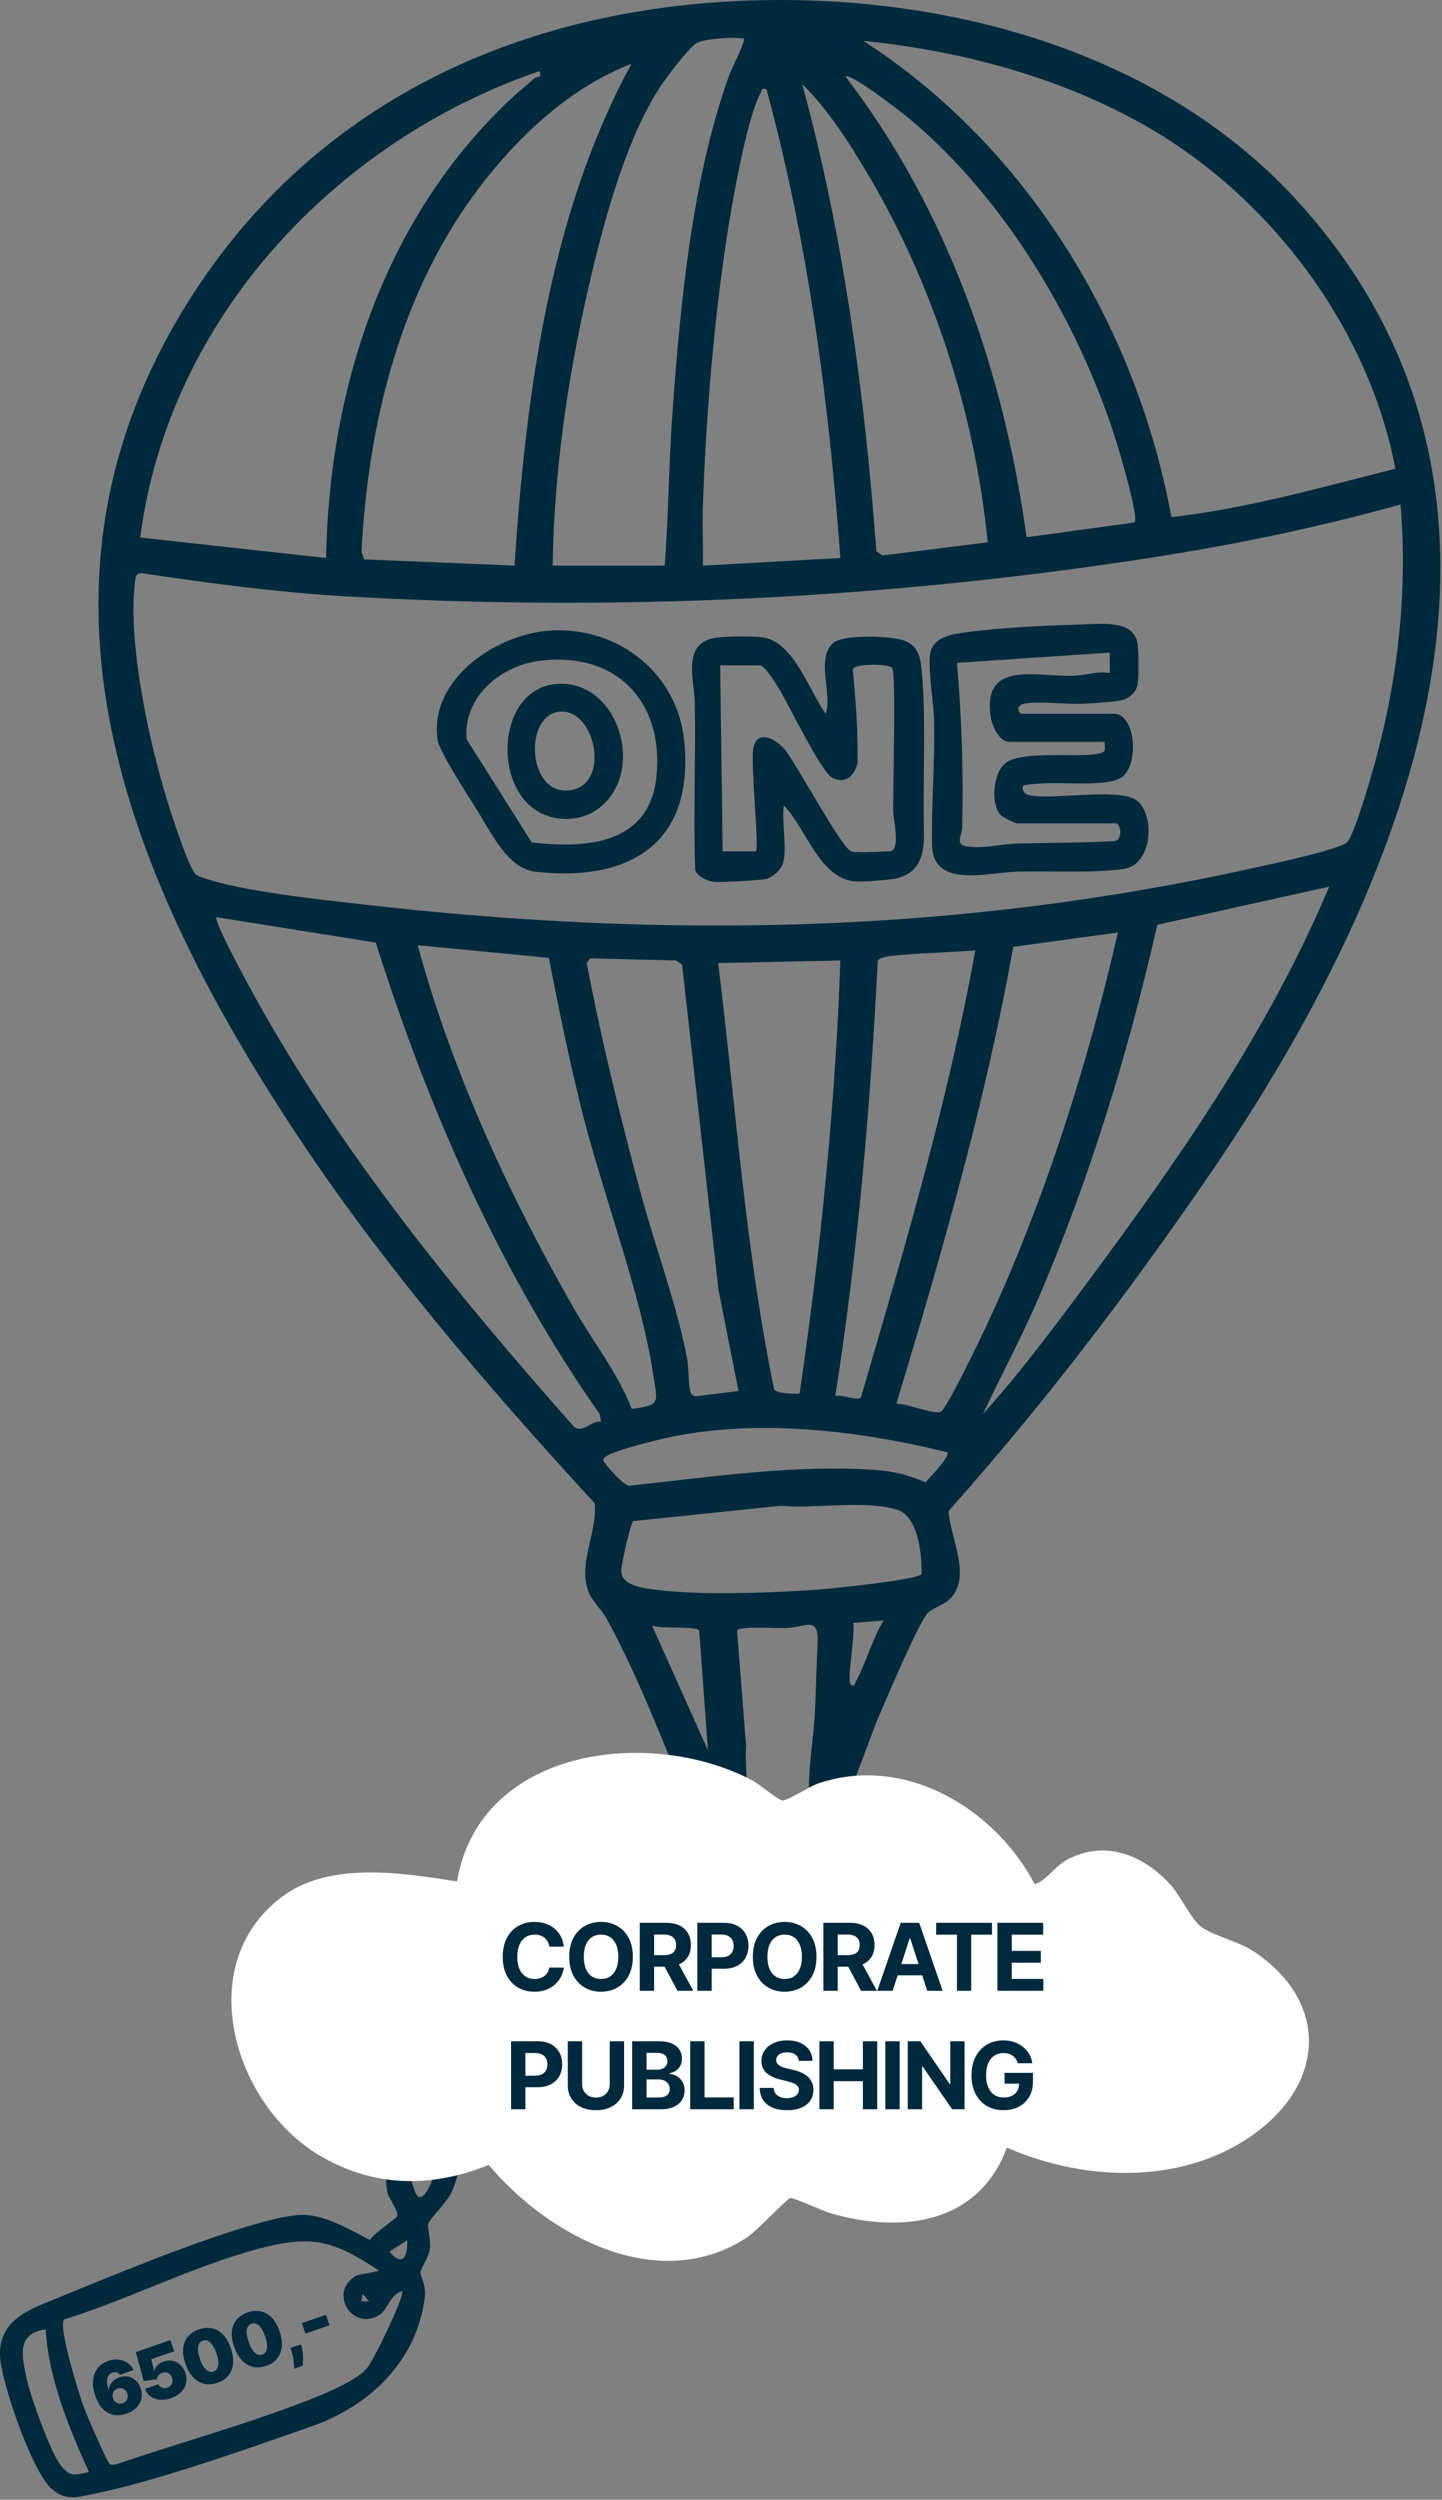 <svg width="475" height="823" viewBox="0 0 475 823" fill="none" xmlns="http://www.w3.org/2000/svg">
<rect x="0" y="0" width="475" height="823" fill="#808080" stroke="none"/>
<g clip-path="url(#clip0_2078_1255)">
<path d="M130.661 729.873C130.33 730.442 122.831 735.649 121.854 737.472C115.716 734.342 107.863 729.658 100.879 729.25C96.31 728.981 89.772 730.673 85.303 731.919C65.45 737.465 39.26 748.233 19.861 756.217C10.623 760.025 -0.437 763.263 0.009 775.585C0.324 784.185 10.708 814.329 17.254 819.636C22.03 823.513 25.638 822.082 30.976 821.028C51.19 817.021 82.588 805.86 102.694 798.807C121.716 792.13 137.299 777.408 139.922 756.363C140.453 752.133 138.391 749.295 138.476 748.187C138.584 746.71 141.23 743.287 141.599 740.426C141.968 737.565 140.784 733.58 141.045 732.211C141.307 730.842 147.245 724.827 148.545 722.189C149.744 719.751 153.683 709.228 149.568 708.259C143.922 706.936 142.253 724.319 137.922 723.289C136.615 722.981 134.938 716.089 134.907 714.482C134.799 709.674 139.207 706.19 136.122 702.252C127.415 702.298 126.315 715.458 127.623 721.843C128.038 723.881 131.677 728.165 130.669 729.873H130.661ZM134.13 737.557C134.322 743.072 132.653 746.464 128.277 741.326L134.13 737.557ZM21.03 763.671C42.229 757.094 63.32 746.249 84.657 740.495C102.432 735.703 109.678 737.411 124.908 747.633L117.585 749.095C107.832 754.371 115.916 767.663 124.854 762.232C127.869 760.402 128.354 755.486 132.461 754.333C133.469 755.625 122.969 777.485 120.723 779.908C116.785 784.161 106.594 788.253 101.032 790.415C80.657 798.322 58.797 804.345 38.06 811.406C37.422 811.429 36.698 811.598 36.145 811.244C35.306 810.713 28.676 795.361 27.83 793.138C26.192 788.823 19.215 766.493 21.038 763.671H21.03ZM119.047 757.679L119.454 755.171L121.554 757.679H119.039H119.047ZM29.299 813.875C24.699 814.836 23.269 815.728 20.076 811.783C16.677 807.568 9.893 788.6 8.716 782.877C7.208 775.547 5.385 768.224 15.031 766.909C16.084 783.385 22.584 799.007 29.291 813.875H29.299Z" fill="#00293D"/>
<path d="M41.657 794.666C40.672 795.008 39.682 795.179 38.688 795.179C37.698 795.171 36.745 794.95 35.828 794.516C34.911 794.082 34.069 793.393 33.302 792.451C32.541 791.506 31.895 790.265 31.365 788.728C30.893 787.357 30.639 786.063 30.604 784.848C30.574 783.63 30.747 782.525 31.122 781.531C31.503 780.535 32.074 779.677 32.834 778.956C33.593 778.23 34.526 777.674 35.632 777.29C36.876 776.858 38.055 776.717 39.169 776.866C40.283 777.016 41.26 777.395 42.102 778.004C42.947 778.604 43.585 779.37 44.014 780.3L39.489 781.872C39.218 781.43 38.854 781.164 38.397 781.076C37.944 780.981 37.475 781.017 36.991 781.185C36.028 781.52 35.466 782.184 35.307 783.177C35.153 784.168 35.308 785.348 35.773 786.716L35.872 786.682C35.907 786.09 36.077 785.534 36.383 785.015C36.689 784.495 37.097 784.036 37.606 783.637C38.114 783.238 38.691 782.927 39.335 782.703C40.359 782.347 41.334 782.268 42.26 782.464C43.192 782.659 44.013 783.083 44.722 783.737C45.432 784.391 45.964 785.236 46.32 786.273C46.748 787.481 46.831 788.64 46.569 789.748C46.314 790.855 45.764 791.835 44.92 792.69C44.077 793.544 42.989 794.203 41.657 794.666ZM40.414 791.211C40.871 791.052 41.239 790.807 41.519 790.476C41.804 790.142 41.982 789.76 42.053 789.328C42.13 788.894 42.086 788.447 41.919 787.986C41.761 787.517 41.518 787.139 41.19 786.852C40.865 786.557 40.487 786.368 40.056 786.283C39.631 786.196 39.19 786.232 38.733 786.391C38.397 786.508 38.108 786.676 37.864 786.897C37.623 787.11 37.437 787.363 37.304 787.655C37.17 787.943 37.094 788.256 37.077 788.595C37.063 788.927 37.114 789.267 37.229 789.616C37.396 790.076 37.644 790.452 37.975 790.744C38.305 791.037 38.683 791.226 39.108 791.313C39.533 791.4 39.969 791.366 40.414 791.211ZM56.346 789.563C55.047 790.014 53.814 790.186 52.648 790.08C51.485 789.965 50.473 789.604 49.613 788.996C48.758 788.386 48.142 787.558 47.765 786.511L52.223 784.962C52.443 785.54 52.831 785.926 53.387 786.122C53.948 786.315 54.532 786.307 55.137 786.097C55.605 785.934 55.983 785.692 56.272 785.369C56.559 785.041 56.74 784.658 56.815 784.218C56.89 783.779 56.839 783.315 56.663 782.828C56.496 782.331 56.247 781.936 55.916 781.644C55.584 781.346 55.205 781.16 54.778 781.086C54.349 781.007 53.901 781.048 53.433 781.211C52.948 781.379 52.541 781.653 52.211 782.033C51.884 782.406 51.696 782.832 51.648 783.311L47.342 783.919L44.755 774.38L56.116 770.434L57.394 774.098L49.798 776.737L50.769 780.582L50.868 780.547C50.954 779.944 51.263 779.361 51.796 778.8C52.326 778.233 53.021 777.801 53.879 777.503C54.887 777.153 55.865 777.075 56.816 777.269C57.772 777.461 58.622 777.891 59.367 778.557C60.115 779.217 60.674 780.084 61.042 781.158C61.459 782.334 61.542 783.477 61.294 784.587C61.049 785.69 60.508 786.677 59.67 787.548C58.83 788.413 57.722 789.085 56.346 789.563ZM71.645 784.508C70.107 785.036 68.657 785.142 67.294 784.825C65.931 784.509 64.715 783.793 63.647 782.678C62.579 781.562 61.724 780.076 61.083 778.22C60.44 776.359 60.192 774.675 60.339 773.168C60.491 771.659 61.005 770.373 61.881 769.31C62.763 768.245 63.971 767.446 65.507 766.912C67.043 766.379 68.488 766.259 69.844 766.553C71.197 766.842 72.403 767.53 73.461 768.618C74.52 769.707 75.37 771.179 76.011 773.035C76.662 774.9 76.916 776.601 76.773 778.137C76.63 779.673 76.122 780.987 75.251 782.08C74.383 783.165 73.181 783.974 71.645 784.508ZM70.344 780.777C71.136 780.502 71.642 779.864 71.86 778.862C72.082 777.854 71.881 776.462 71.255 774.687C70.85 773.526 70.403 772.617 69.915 771.96C69.427 771.303 68.918 770.869 68.387 770.659C67.855 770.442 67.325 770.426 66.797 770.61C66.004 770.885 65.497 771.511 65.277 772.489C65.056 773.466 65.243 774.826 65.839 776.568C66.246 777.753 66.699 778.688 67.197 779.372C67.693 780.051 68.208 780.501 68.742 780.723C69.281 780.943 69.815 780.961 70.344 780.777ZM87.699 778.931C86.161 779.459 84.711 779.565 83.348 779.249C81.985 778.933 80.769 778.217 79.701 777.101C78.633 775.985 77.778 774.5 77.137 772.644C76.494 770.782 76.246 769.098 76.393 767.591C76.545 766.082 77.059 764.796 77.935 763.733C78.816 762.668 80.025 761.869 81.561 761.336C83.097 760.802 84.542 760.683 85.897 760.977C87.251 761.265 88.457 761.954 89.515 763.042C90.574 764.13 91.424 765.602 92.065 767.458C92.716 769.323 92.97 771.024 92.827 772.56C92.684 774.096 92.176 775.411 91.305 776.503C90.437 777.588 89.235 778.397 87.699 778.931ZM86.397 775.201C87.19 774.925 87.696 774.287 87.914 773.286C88.136 772.277 87.935 770.885 87.309 769.11C86.904 767.949 86.457 767.04 85.969 766.383C85.481 765.726 84.972 765.293 84.441 765.082C83.909 764.866 83.379 764.849 82.85 765.033C82.058 765.308 81.551 765.935 81.331 766.912C81.11 767.889 81.297 769.249 81.893 770.992C82.3 772.176 82.752 773.111 83.251 773.795C83.747 774.474 84.262 774.925 84.796 775.146C85.335 775.366 85.869 775.384 86.397 775.201ZM99.13 771.851L99.386 772.798C99.608 773.61 99.74 774.415 99.784 775.214C99.834 776.011 99.841 776.73 99.806 777.372C99.776 778.011 99.749 778.508 99.724 778.862L96.917 779.837C96.897 779.498 96.866 779.01 96.822 778.371C96.786 777.736 96.706 777.03 96.583 776.252C96.467 775.478 96.278 774.717 96.017 773.969L95.695 773.044L99.13 771.851ZM107.357 762.109L108.555 765.542L100.628 768.296L99.431 764.862L107.357 762.109Z" fill="#00293D"/>
</g>
<g clip-path="url(#clip1_2078_1255)">
<path d="M244.777 0.254C311.057 -2.461 382.875 16.637 428.218 67.096C516.381 165.212 462.631 293.134 398.282 386.95C371.899 425.417 343.532 462.66 312.472 497.45C312.919 506.096 319.987 518.434 313.349 525.971C311.319 528.279 307.604 529.171 305.734 530.94C302.735 533.786 291.743 559.854 289.251 565.623C286.92 571.015 278.613 595.344 275.952 597.613C272.583 600.482 267.514 598.728 266.806 594.236C265.545 586.213 268.091 571.907 268.468 563.284C268.791 555.985 268.922 548.739 269.306 541.478C269.837 531.563 265.483 535.817 258.822 536.025C256.022 536.109 243.908 535.263 242.785 536.786L245.785 574.999C245.031 580.406 248.085 597.582 242.423 600.143C241.777 600.436 233.224 600.489 232.355 600.251C231.009 599.874 228.624 597.543 227.84 596.305C218.987 575.23 210.81 552.947 199.811 532.909C198.15 529.887 194.804 526.841 193.758 523.864C190.412 514.349 196.896 504.242 195.88 494.904C159.875 455.738 124.824 414.979 95.649 370.344C43.937 291.234 5.632 200.086 56.098 109.323C95.51 38.444 164.975 3.523 244.777 0.254ZM182.051 186.218H218.956C220.225 169.627 220.279 152.92 221.479 136.321C224.109 100.055 227.824 59.85 239.908 25.575C241.231 21.822 243.9 17.26 244.923 13.807C245.392 12.238 244.685 12.715 243.708 12.584C240.7 12.191 231.932 12.745 229.386 14.214C227.024 15.576 219.779 25.152 217.925 27.913C206.326 45.158 198.95 72.772 194.204 93.101C187.143 123.322 182.474 155.136 182.051 186.218ZM459.632 154.305C450.809 107.939 418.634 65.196 378.022 41.805C349.716 25.498 316.811 16.745 284.367 13.438C338.348 48.189 374.322 107.431 385.867 170.265C410.95 167.389 435.264 160.466 459.632 154.305ZM208.049 20.983C188.058 28.652 171.059 44.512 158.222 61.311C131.985 95.64 121.309 138.898 119.078 181.611L119.94 184.172L169.475 186.218C173.251 130.222 180.866 70.695 208.049 20.976V20.983ZM177.851 25.152C177.936 25.06 178.159 23.391 177.451 23.498C110.256 46.612 55.398 105.177 46.199 176.972L107.41 183.71C108.41 127.137 127.016 70.811 169.028 31.859C171.182 29.86 173.536 28.09 175.782 25.983C176.436 25.368 177.759 25.26 177.851 25.152ZM338.163 176.872L373.761 172.019C374.83 170.527 371.238 157.743 370.515 155.005C359.277 112.646 333.333 67.18 299.473 38.997C297.189 37.097 280.09 23.852 278.498 25.175C312.08 69.018 330.648 122.338 338.163 176.872ZM325.341 178.549C321.18 135.906 307.096 92.671 285.044 55.942C279.159 46.151 272.406 35.651 264.245 27.683C277.936 77.795 284.782 129.66 288.682 181.48L290.651 182.887L325.341 178.549ZM252.492 29.36C250.592 29.014 251.161 29.46 250.623 30.429C246.985 37.036 243.5 54.919 241.993 62.896C235.947 94.932 232.478 135.522 231.493 168.15C231.309 174.157 231.701 180.218 231.524 186.226L276.821 183.71C272.983 131.706 266.16 79.656 252.484 29.367L252.492 29.36ZM461.331 166.089C434.387 173.619 407.097 179.257 379.422 183.564C291.574 197.24 202.434 201.486 113.663 196.317C91.195 195.01 68.859 192.01 46.629 188.695C44.591 188.872 44.675 189.972 44.468 191.625C41.922 212.07 49.56 246.729 56.013 266.559C57.59 271.412 61.297 282.696 63.605 286.65C64.505 288.196 64.874 288.249 66.459 288.826C79.296 293.488 105.325 296.134 119.578 297.772C218.91 309.179 315.08 307.471 412.85 285.78C417.827 284.673 441.379 279.719 443.763 277.273C446.148 274.827 451.501 256.175 452.709 251.829C460.408 224.138 463.77 194.802 461.331 166.096V166.089ZM437.841 291.911L381.214 304.471C371.815 345.969 359.115 387.573 342.378 426.686C336.725 439.9 329.902 452.561 323.787 465.545C335.448 452.63 345.947 438.662 356.331 424.709C387.329 383.074 417.619 340 437.833 291.918L437.841 291.911ZM197.98 468.045L197.542 465.553C164.49 418.487 141.107 365.083 123.778 310.333L71.335 301.979C70.443 302.856 77.642 316.386 78.735 318.478C107.51 373.567 148.107 423.509 189.135 469.798C192.027 471.975 194.665 467.652 197.973 468.052L197.98 468.045ZM368.23 307.01L333.771 311.732C324.61 362.821 310.234 412.618 295.266 462.176C298.335 461.891 308.142 465.96 309.973 464.783C312.049 463.445 323.402 439.824 325.341 435.647C344.14 395.096 358.277 350.607 368.23 307.017V307.01ZM208.095 463.83C217.602 462.66 216.541 461.776 215.348 453.615C211.218 425.378 197.973 391.835 191.004 363.052C187.181 347.253 183.866 331.331 180.82 315.355L137.592 311.202C148.838 352.614 167.629 393.373 188.919 430.555C195.25 441.608 203.511 452.077 208.095 463.822V463.83ZM321.264 312.878C312.511 313.571 303.604 313.755 294.866 314.563C293.266 314.709 289.743 315.04 289.12 316.401C286.713 364.36 282.59 412.279 275.137 459.668C277.021 458.861 282.682 461.461 283.621 460.022C297.797 411.41 312.257 362.837 321.272 312.878H321.264ZM243.277 457.968L236.685 424.732L224.686 317.624L222.732 316.224L194.327 315.509L193.296 317.101C198.019 342.292 204.203 367.159 210.803 391.896C215.648 410.072 222.64 428.432 226.271 446.885C226.894 450.031 226.709 455.853 227.455 458.276C227.755 459.253 228.424 459.684 229.424 459.684L243.27 457.961L243.277 457.968ZM276.821 316.224L236.562 317.071C242.377 363.883 245.469 411.179 254.999 457.392C255.584 458.822 261.776 458.953 263.391 458.807C270.291 411.61 275.152 363.937 276.821 316.217V316.224ZM312.042 478.129C281.967 470.698 246.646 466.591 216.248 474.167C212.625 475.067 203.026 477.513 200.242 479.129C199.465 479.575 198.565 479.898 198.826 481.044C198.965 481.636 205.741 489.751 207.603 489.097C234.078 486.305 262.291 482.005 288.966 484.005C294.435 484.413 299.873 485.728 304.804 488.074C306.042 486.774 313.134 479.352 312.042 478.129ZM303.542 518.272C303.704 511.942 302.581 499.058 295.289 496.973C284.197 493.797 268.76 496.804 257.115 495.751L208.672 500.781C207.695 501.235 204.595 515.311 204.649 517.172C204.726 519.903 206.687 521.141 209.033 522.01C212.933 523.456 222.394 524.064 226.878 524.287C239.531 524.925 256.092 524.249 268.837 523.402C273.091 523.118 302.312 520.164 303.535 518.264L303.542 518.272ZM291.074 533.486L281.021 534.325C281.859 537.548 278.929 552.885 280.182 554.446C281.275 555.808 281.667 554.093 282.051 553.377C285.367 547.27 287.351 539.54 291.082 533.486H291.074ZM233.201 576.253L230.309 536.802C229.186 535.202 217.725 536.448 214.764 535.163L233.201 576.253Z" fill="#00293D"/>
</g>
<g clip-path="url(#clip2_2078_1255)">
<path d="M367.636 234.999C374.482 236.476 374.974 252.467 369.329 255.99C367.706 256.998 365.321 257.444 363.429 257.636C355.222 258.467 345.884 257.129 337.446 258.482C336.423 258.605 336.569 261.375 339.123 261.844C347.538 263.374 367.267 259.49 373.859 263.174C380.451 266.859 380.243 284.65 370.082 286.096C359.922 287.542 345.684 286.68 334.9 286.973C325.439 287.234 307.279 292.665 307.018 278.196C306.771 264.99 307.948 251.291 307.718 237.907C307.602 231.415 305.91 222.693 306.279 216.247C306.648 209.801 313.086 208.878 318.178 208.178C329.108 206.663 344.715 205.909 355.876 205.617C361.729 205.463 372.951 203.917 374.605 211.278C375.151 213.716 375.151 222.762 374.736 225.315C374.29 228.023 371.752 230.146 369.136 230.615C366.121 231.154 360.091 231.523 356.783 231.692C351.068 231.977 342.6 230.73 337.462 231.661C334.2 232.253 335.639 235.015 336.616 235.015H367.644L367.636 234.999ZM367.636 271.066H334.931C334.477 271.066 330.477 269.12 329.87 268.574C326.155 265.243 327.078 254.506 331.116 251.314C336.592 246.991 354.307 249.498 361.583 248.191C364.406 247.683 364.021 246.999 363.867 244.222H332.416C329.108 244.222 326.77 238.899 326.347 236.038C323.486 216.893 341.831 223.093 354.26 222.446C357.914 222.254 361.66 220.916 365.552 221.577V214.855L315.217 218.224C316.786 236.053 317.409 254.29 316.94 272.351C316.871 274.974 314.586 277.95 318.163 278.604C323.609 279.604 329.547 277.881 334.9 277.735C345.538 277.435 356.176 277.52 366.806 276.927C369.706 277.058 369.529 271.635 367.644 271.058L367.636 271.066Z" fill="#00293D"/>
<path d="M258.183 283.234C257.69 286.034 254.744 289.019 251.844 289.48C249.491 289.849 237.492 290.534 235.223 290.326C233.146 290.142 229.623 288.572 229 286.411C228.369 268.02 229.215 249.583 228.861 231.192C228.723 224.092 224.531 211.985 235.315 210.032C238.63 209.432 247.66 209.401 251.068 209.816C261.444 211.062 266.605 227.677 272.02 234.991C274.235 228.377 268.697 217.016 274.374 211.77C277.62 208.77 293.549 209.309 297.795 210.893C301.795 212.385 303.01 215.347 303.472 219.477C305.218 235.022 303.91 257.398 304.349 273.958C304.564 281.996 302.595 288.211 293.757 289.442C291.288 289.788 283.796 290.395 281.496 290.172C269.805 289.065 265.49 272.443 258.183 265.189C257.513 270.627 259.09 278.073 258.183 283.227V283.234ZM280.412 280.296C282.527 280.888 290.065 280.296 292.996 280.296C296.811 280.296 294.272 269.52 294.218 267.328C294.072 261.074 295.241 221.792 293.888 219.846C293.042 218.631 281.519 218.262 280.896 220.423C281.919 230.669 282.665 241.006 282.465 251.306C281.381 255.467 278.689 258.105 274.335 256.175C270.512 254.475 259.729 231.599 256.352 226.354C255.298 224.708 251.975 219.062 250.222 219.062H237.222L238.053 280.296H248.968C250.168 279.096 247.183 251.313 248.145 246.337C249.368 239.968 255.567 243.229 258.536 246.814C262.382 251.452 277.289 279.411 280.419 280.288L280.412 280.296Z" fill="#00293D"/>
<path d="M182.568 207.524C204.343 206.878 223.157 221.954 225.38 243.906C228.772 277.473 207.666 290.503 176.414 287.003C167.146 285.965 161.831 274.089 157.2 266.797C154.562 262.659 144.732 247.391 144.178 243.76C141.055 223.331 164.369 208.063 182.568 207.524ZM177.468 217.6C164.592 219.339 152.416 229.746 153.724 243.422L175.153 277.365C193.413 279.45 213.996 277.942 216.25 255.544C218.758 230.599 202.489 214.216 177.476 217.6H177.468Z" fill="#00293D"/>
<path d="M183.372 225.177C203.655 223.6 213.016 253.952 197.371 266.036C191.271 270.743 182.295 270.789 176.042 266.405C162.15 256.675 164.55 226.646 183.372 225.177ZM184.187 234.315C172.38 235.576 173.634 262.436 188.102 260.121C201.232 258.021 196.133 233.038 184.187 234.315Z" fill="#00293D"/>
</g>
<g clip-path="url(#clip3_2078_1255)">
<path d="M413.026 642.483C436.479 658.065 437.162 683.572 415.226 700.972C391.823 719.53 357.907 718.625 331.663 707.042C322.39 732.22 297.031 735.433 273.738 728.703C270.863 727.875 261.868 723.639 260.384 723.656C259.398 723.673 249.298 734.554 245.909 736.752C216.883 755.614 180.674 736.219 161.006 712.758C142.037 720.426 123.027 720.181 105.238 709.63C76.996 692.872 63.179 646.998 92.728 624.601C108.484 612.663 132.435 616.595 150.544 619.444C157.971 575.505 213.772 568.361 247.705 586.099C249.989 587.299 256.354 592.634 257.695 592.77C259.355 592.922 266.732 588.103 269.565 587.147C298.009 577.568 327.651 595.247 340.861 620.374C345.085 618.835 347.243 614.54 351.576 612.241C364.036 605.638 376.454 610.651 385.433 620.365C388.813 624.026 392.219 631.636 395.516 634.231C399.41 637.309 407.849 639.042 413.026 642.483ZM409.299 688.577C422.856 676.276 419.568 661.759 404.545 652.831C398.736 649.373 390.238 648.054 385.433 643.421C382.541 640.631 380.324 635.22 377.592 631.923C371.624 624.72 363.446 618.362 354.948 626.233C349.258 631.5 349.747 645.543 338.956 642.094C334.496 640.665 332.498 631.745 330.289 627.738C316.244 602.256 280.33 583.833 258.647 611.234C255.225 615.563 248.758 633.403 241.542 624.559C235.86 617.601 247.426 607.557 247.873 603.16C248.404 598.011 224.116 591.831 219.707 591.129C199.887 587.967 172.615 593.945 165.095 615.132C161.141 626.275 164.918 634.755 148.267 633.276C138.252 632.38 131.069 628.829 119.73 629.564C72.52 632.616 86.472 692.45 122.066 702.891C133.067 706.129 139.963 704.886 150.763 702.173C155.594 700.964 159.202 697.725 164.614 698.934C169.259 699.974 177.825 711.473 182.301 715.311C197.459 728.306 223.273 738.147 240.657 724.112C241.677 723.284 247.839 717.12 247.941 716.605C248.505 713.459 229.655 706.324 232.547 696.635C235.413 687.022 254.693 704.607 258.546 707.068C273.451 716.579 299.586 725.448 314.221 711.227C320.636 704.979 318.166 694.961 322.483 691.858C328.612 687.428 335.272 694.115 340.861 696.423C362.19 705.225 391.486 704.726 409.299 688.577Z" fill="white"/>
<path d="M404.545 652.831C419.568 661.759 422.856 676.276 409.299 688.578C391.486 704.726 362.19 705.225 340.861 696.423C335.272 694.115 328.612 687.428 322.483 691.858C318.166 694.961 320.636 704.979 314.221 711.227C299.586 725.448 273.451 716.579 258.546 707.068C254.693 704.607 235.413 687.022 232.547 696.635C229.655 706.324 248.505 713.459 247.941 716.605C247.839 717.12 241.677 723.284 240.657 724.112C223.273 738.147 197.459 728.306 182.301 715.311C177.825 711.473 169.259 699.974 164.614 698.934C159.202 697.725 155.594 700.964 150.763 702.173C139.963 704.886 133.067 706.129 122.066 702.891C86.472 692.45 72.52 632.616 119.73 629.564C131.069 628.829 138.252 632.38 148.267 633.276C164.918 634.755 161.141 626.275 165.095 615.132C172.615 593.945 199.887 587.967 219.707 591.129C224.116 591.831 248.404 598.011 247.873 603.16C247.426 607.557 235.86 617.601 241.542 624.559C248.758 633.403 255.225 615.563 258.647 611.235C280.33 583.833 316.244 602.256 330.289 627.738C332.498 631.745 334.496 640.665 338.956 642.094C349.747 645.543 349.258 631.5 354.948 626.233C363.446 618.362 371.624 624.72 377.592 631.923C380.324 635.22 382.541 640.631 385.433 643.421C390.238 648.054 398.736 649.373 404.545 652.831Z" fill="white"/>
<path d="M182.423 727.151L225.696 739.03L246.483 730.545L255.393 714.424L279.574 722.485L294.423 727.151L315.635 722.485L329.211 704.666L370.362 711.454L389.877 707.636L405.574 701.272L425.514 677.515L411.089 648.666L389.877 637.636L370.362 618.121L343.211 625.757L320.302 606.666L294.423 591.818H275.756L258.786 596.485L215.938 583.333L182.423 588.424L160.786 606.666L153.999 625.757H108.605L85.695 640.606L81.453 662.242L85.695 681.757L102.241 701.272L131.938 714.424L160.786 707.636L182.423 727.151Z" fill="white"/>
</g>
<path d="M185.738 640.89H180.953C180.865 640.271 180.687 639.721 180.417 639.241C180.148 638.753 179.802 638.337 179.379 637.995C178.957 637.653 178.469 637.39 177.915 637.208C177.369 637.026 176.776 636.935 176.135 636.935C174.976 636.935 173.968 637.223 173.108 637.798C172.249 638.366 171.582 639.197 171.109 640.289C170.635 641.375 170.398 642.693 170.398 644.245C170.398 645.84 170.635 647.18 171.109 648.265C171.589 649.351 172.26 650.17 173.119 650.724C173.978 651.277 174.973 651.554 176.102 651.554C176.735 651.554 177.322 651.47 177.861 651.303C178.407 651.135 178.891 650.891 179.314 650.571C179.736 650.243 180.086 649.846 180.363 649.38C180.647 648.914 180.844 648.382 180.953 647.785L185.738 647.806C185.614 648.833 185.305 649.824 184.81 650.778C184.322 651.725 183.662 652.574 182.832 653.324C182.009 654.067 181.026 654.657 179.882 655.094C178.746 655.524 177.46 655.739 176.025 655.739C174.029 655.739 172.245 655.287 170.672 654.384C169.106 653.481 167.867 652.173 166.957 650.461C166.054 648.75 165.602 646.677 165.602 644.245C165.602 641.804 166.061 639.729 166.979 638.017C167.896 636.305 169.142 635.001 170.715 634.105C172.289 633.202 174.059 632.751 176.025 632.751C177.322 632.751 178.524 632.933 179.631 633.297C180.745 633.661 181.732 634.193 182.592 634.892C183.451 635.584 184.15 636.433 184.689 637.438C185.236 638.443 185.585 639.594 185.738 640.89ZM208.462 644.245C208.462 646.685 208 648.761 207.075 650.472C206.157 652.184 204.904 653.491 203.316 654.395C201.736 655.291 199.959 655.739 197.985 655.739C195.996 655.739 194.212 655.287 192.631 654.384C191.05 653.481 189.801 652.173 188.883 650.461C187.966 648.75 187.507 646.677 187.507 644.245C187.507 641.804 187.966 639.729 188.883 638.017C189.801 636.305 191.05 635.001 192.631 634.105C194.212 633.202 195.996 632.751 197.985 632.751C199.959 632.751 201.736 633.202 203.316 634.105C204.904 635.001 206.157 636.305 207.075 638.017C208 639.729 208.462 641.804 208.462 644.245ZM203.666 644.245C203.666 642.664 203.429 641.331 202.956 640.246C202.49 639.16 201.831 638.337 200.978 637.776C200.126 637.216 199.128 636.935 197.985 636.935C196.841 636.935 195.843 637.216 194.991 637.776C194.139 638.337 193.476 639.16 193.002 640.246C192.536 641.331 192.303 642.664 192.303 644.245C192.303 645.825 192.536 647.158 193.002 648.243C193.476 649.329 194.139 650.152 194.991 650.713C195.843 651.274 196.841 651.554 197.985 651.554C199.128 651.554 200.126 651.274 200.978 650.713C201.831 650.152 202.49 649.329 202.956 648.243C203.429 647.158 203.666 645.825 203.666 644.245ZM210.736 655.433V633.057H219.564C221.254 633.057 222.696 633.359 223.891 633.963C225.093 634.561 226.007 635.409 226.633 636.509C227.267 637.602 227.584 638.887 227.584 640.366C227.584 641.852 227.263 643.13 226.622 644.201C225.981 645.264 225.053 646.08 223.836 646.648C222.627 647.216 221.163 647.5 219.444 647.5H213.533V643.698H218.679C219.583 643.698 220.333 643.574 220.93 643.327C221.527 643.079 221.972 642.708 222.263 642.212C222.562 641.717 222.711 641.102 222.711 640.366C222.711 639.623 222.562 638.997 222.263 638.487C221.972 637.977 221.524 637.591 220.919 637.329C220.322 637.059 219.568 636.924 218.657 636.924H215.467V655.433H210.736ZM222.82 645.25L228.381 655.433H223.159L217.718 645.25H222.82ZM229.697 655.433V633.057H238.525C240.222 633.057 241.668 633.381 242.862 634.029C244.057 634.67 244.967 635.562 245.594 636.706C246.227 637.842 246.544 639.153 246.544 640.639C246.544 642.125 246.224 643.436 245.583 644.572C244.942 645.709 244.013 646.594 242.797 647.227C241.587 647.861 240.123 648.178 238.404 648.178H232.778V644.387H237.64C238.55 644.387 239.3 644.23 239.89 643.917C240.488 643.596 240.932 643.156 241.223 642.595C241.522 642.027 241.671 641.375 241.671 640.639C241.671 639.896 241.522 639.248 241.223 638.694C240.932 638.133 240.488 637.7 239.89 637.394C239.293 637.081 238.535 636.924 237.618 636.924H234.427V655.433H229.697ZM268.949 644.245C268.949 646.685 268.486 648.761 267.561 650.472C266.643 652.184 265.391 653.491 263.803 654.395C262.222 655.291 260.445 655.739 258.471 655.739C256.482 655.739 254.698 655.287 253.117 654.384C251.537 653.481 250.287 652.173 249.37 650.461C248.452 648.75 247.993 646.677 247.993 644.245C247.993 641.804 248.452 639.729 249.37 638.017C250.287 636.305 251.537 635.001 253.117 634.105C254.698 633.202 256.482 632.751 258.471 632.751C260.445 632.751 262.222 633.202 263.803 634.105C265.391 635.001 266.643 636.305 267.561 638.017C268.486 639.729 268.949 641.804 268.949 644.245ZM264.152 644.245C264.152 642.664 263.916 641.331 263.442 640.246C262.976 639.16 262.317 638.337 261.465 637.776C260.612 637.216 259.614 636.935 258.471 636.935C257.327 636.935 256.329 637.216 255.477 637.776C254.625 638.337 253.962 639.16 253.489 640.246C253.023 641.331 252.789 642.664 252.789 644.245C252.789 645.825 253.023 647.158 253.489 648.243C253.962 649.329 254.625 650.152 255.477 650.713C256.329 651.274 257.327 651.554 258.471 651.554C259.614 651.554 260.612 651.274 261.465 650.713C262.317 650.152 262.976 649.329 263.442 648.243C263.916 647.158 264.152 645.825 264.152 644.245ZM271.223 655.433V633.057H280.051C281.74 633.057 283.183 633.359 284.377 633.963C285.579 634.561 286.493 635.409 287.12 636.509C287.753 637.602 288.07 638.887 288.07 640.366C288.07 641.852 287.75 643.13 287.109 644.201C286.468 645.264 285.539 646.08 284.323 646.648C283.113 647.216 281.649 647.5 279.93 647.5H274.02V643.698H279.166C280.069 643.698 280.819 643.574 281.416 643.327C282.014 643.079 282.458 642.708 282.749 642.212C283.048 641.717 283.197 641.102 283.197 640.366C283.197 639.623 283.048 638.997 282.749 638.487C282.458 637.977 282.01 637.591 281.405 637.329C280.808 637.059 280.054 636.924 279.144 636.924H275.953V655.433H271.223ZM283.306 645.25L288.868 655.433H283.645L278.204 645.25H283.306ZM294.04 655.433H288.97L296.695 633.057H302.791L310.505 655.433H305.435L299.83 638.17H299.655L294.04 655.433ZM293.723 646.637H305.697V650.33H293.723V646.637ZM308.381 636.957V633.057H326.758V636.957H319.908V655.433H315.231V636.957H308.381ZM328.554 655.433V633.057H343.632V636.957H333.285V642.289H342.856V646.189H333.285V651.532H343.675V655.433H328.554ZM168.339 694.433V672.057H177.167C178.864 672.057 180.31 672.381 181.505 673.029C182.699 673.67 183.61 674.562 184.236 675.706C184.87 676.842 185.187 678.153 185.187 679.639C185.187 681.125 184.866 682.436 184.225 683.572C183.584 684.709 182.655 685.594 181.439 686.227C180.23 686.861 178.766 687.178 177.047 687.178H171.42V683.387H176.282C177.193 683.387 177.943 683.23 178.533 682.917C179.13 682.596 179.574 682.156 179.866 681.595C180.164 681.027 180.314 680.375 180.314 679.639C180.314 678.896 180.164 678.248 179.866 677.694C179.574 677.133 179.13 676.7 178.533 676.394C177.935 676.081 177.178 675.924 176.26 675.924H173.07V694.433H168.339ZM200.85 672.057H205.581V686.588C205.581 688.219 205.191 689.647 204.412 690.871C203.64 692.094 202.558 693.049 201.167 693.733C199.776 694.411 198.155 694.749 196.305 694.749C194.447 694.749 192.823 694.411 191.432 693.733C190.041 693.049 188.959 692.094 188.187 690.871C187.415 689.647 187.029 688.219 187.029 686.588V672.057H191.76V686.184C191.76 687.036 191.945 687.793 192.317 688.456C192.696 689.119 193.227 689.64 193.912 690.019C194.597 690.397 195.394 690.587 196.305 690.587C197.223 690.587 198.02 690.397 198.698 690.019C199.382 689.64 199.91 689.119 200.282 688.456C200.661 687.793 200.85 687.036 200.85 686.184V672.057ZM208.242 694.433V672.057H217.202C218.848 672.057 220.221 672.301 221.321 672.789C222.421 673.277 223.247 673.954 223.801 674.821C224.354 675.68 224.631 676.671 224.631 677.793C224.631 678.667 224.456 679.435 224.107 680.098C223.757 680.753 223.276 681.292 222.665 681.715C222.06 682.13 221.368 682.425 220.589 682.6V682.818C221.441 682.855 222.238 683.095 222.981 683.54C223.732 683.984 224.34 684.607 224.806 685.408C225.272 686.202 225.505 687.149 225.505 688.249C225.505 689.436 225.21 690.496 224.62 691.428C224.038 692.353 223.174 693.085 222.031 693.624C220.887 694.163 219.478 694.433 217.803 694.433H208.242ZM212.973 690.565H216.83C218.149 690.565 219.11 690.314 219.715 689.811C220.319 689.301 220.621 688.624 220.621 687.779C220.621 687.16 220.472 686.613 220.173 686.14C219.875 685.666 219.449 685.295 218.895 685.025C218.349 684.756 217.697 684.621 216.939 684.621H212.973V690.565ZM212.973 681.42H216.481C217.129 681.42 217.704 681.307 218.207 681.081C218.717 680.848 219.117 680.52 219.409 680.098C219.707 679.675 219.857 679.169 219.857 678.579C219.857 677.771 219.569 677.119 218.993 676.624C218.425 676.128 217.617 675.881 216.568 675.881H212.973V681.42ZM227.353 694.433V672.057H232.084V690.532H241.677V694.433H227.353ZM248.31 672.057V694.433H243.579V672.057H248.31ZM263.11 678.492C263.023 677.61 262.648 676.926 261.985 676.438C261.322 675.95 260.422 675.706 259.286 675.706C258.514 675.706 257.862 675.815 257.33 676.034C256.799 676.245 256.391 676.54 256.107 676.919C255.83 677.297 255.691 677.727 255.691 678.208C255.677 678.608 255.761 678.958 255.943 679.257C256.132 679.555 256.391 679.814 256.718 680.032C257.046 680.244 257.425 680.429 257.855 680.59C258.285 680.743 258.743 680.874 259.231 680.983L261.242 681.464C262.218 681.682 263.114 681.974 263.93 682.338C264.745 682.702 265.452 683.15 266.049 683.682C266.646 684.213 267.109 684.84 267.437 685.561C267.772 686.282 267.943 687.109 267.95 688.041C267.943 689.41 267.593 690.598 266.901 691.603C266.217 692.601 265.226 693.376 263.93 693.93C262.64 694.476 261.085 694.749 259.264 694.749C257.458 694.749 255.884 694.473 254.544 693.919C253.211 693.366 252.17 692.546 251.419 691.461C250.676 690.368 250.287 689.017 250.25 687.407H254.828C254.879 688.158 255.094 688.784 255.473 689.287C255.859 689.782 256.372 690.157 257.013 690.412C257.662 690.66 258.394 690.783 259.21 690.783C260.011 690.783 260.706 690.667 261.296 690.434C261.894 690.201 262.356 689.877 262.684 689.461C263.012 689.046 263.176 688.569 263.176 688.03C263.176 687.527 263.026 687.105 262.728 686.763C262.436 686.42 262.007 686.129 261.438 685.889C260.878 685.648 260.189 685.43 259.373 685.233L256.937 684.621C255.05 684.162 253.561 683.445 252.468 682.469C251.376 681.493 250.833 680.178 250.84 678.525C250.833 677.17 251.194 675.986 251.922 674.974C252.658 673.961 253.667 673.171 254.948 672.603C256.23 672.035 257.687 671.751 259.319 671.751C260.98 671.751 262.429 672.035 263.667 672.603C264.913 673.171 265.882 673.961 266.574 674.974C267.266 675.986 267.622 677.159 267.644 678.492H263.11ZM269.902 694.433V672.057H274.633V681.289H284.236V672.057H288.956V694.433H284.236V685.189H274.633V694.433H269.902ZM296.357 672.057V694.433H291.626V672.057H296.357ZM317.735 672.057V694.433H313.648L303.913 680.349H303.75V694.433H299.019V672.057H303.17L312.829 686.129H313.026V672.057H317.735ZM335.25 679.289C335.097 678.758 334.882 678.288 334.605 677.88C334.328 677.465 333.99 677.115 333.589 676.831C333.196 676.54 332.744 676.318 332.234 676.165C331.732 676.012 331.175 675.935 330.563 675.935C329.419 675.935 328.414 676.219 327.547 676.787C326.688 677.356 326.018 678.182 325.537 679.268C325.056 680.346 324.816 681.664 324.816 683.223C324.816 684.781 325.052 686.107 325.526 687.2C325.999 688.292 326.669 689.126 327.536 689.702C328.403 690.27 329.426 690.554 330.606 690.554C331.677 690.554 332.591 690.365 333.349 689.986C334.114 689.6 334.696 689.057 335.097 688.358C335.505 687.659 335.709 686.832 335.709 685.878L336.67 686.02H330.901V682.458H340.265V685.277C340.265 687.243 339.85 688.933 339.019 690.346C338.189 691.752 337.045 692.837 335.589 693.602C334.132 694.36 332.464 694.739 330.585 694.739C328.487 694.739 326.644 694.276 325.056 693.351C323.468 692.419 322.23 691.097 321.341 689.385C320.46 687.666 320.019 685.626 320.019 683.266C320.019 681.453 320.282 679.836 320.806 678.415C321.338 676.988 322.081 675.779 323.035 674.788C323.989 673.797 325.1 673.043 326.367 672.526C327.635 672.009 329.008 671.751 330.486 671.751C331.754 671.751 332.934 671.936 334.026 672.308C335.119 672.672 336.088 673.189 336.932 673.859C337.785 674.529 338.48 675.327 339.019 676.252C339.558 677.17 339.904 678.182 340.057 679.289H335.25Z" fill="#00293D"/>
<defs>
<clipPath id="clip0_2078_1255">
<rect width="151.397" height="119.923" fill="white" transform="matrix(-1 0 0 1 151.398 702.26)"/>
</clipPath>
<clipPath id="clip1_2078_1255">
<rect width="442.023" height="600.405" fill="white" transform="translate(32.43)"/>
</clipPath>
<clipPath id="clip2_2078_1255">
<rect width="234.415" height="84.994" fill="white" transform="translate(143.891 205.37)"/>
</clipPath>
<clipPath id="clip3_2078_1255">
<rect width="355.36" height="167.681" fill="white" transform="translate(76.019 576.883)"/>
</clipPath>
</defs>
</svg>
